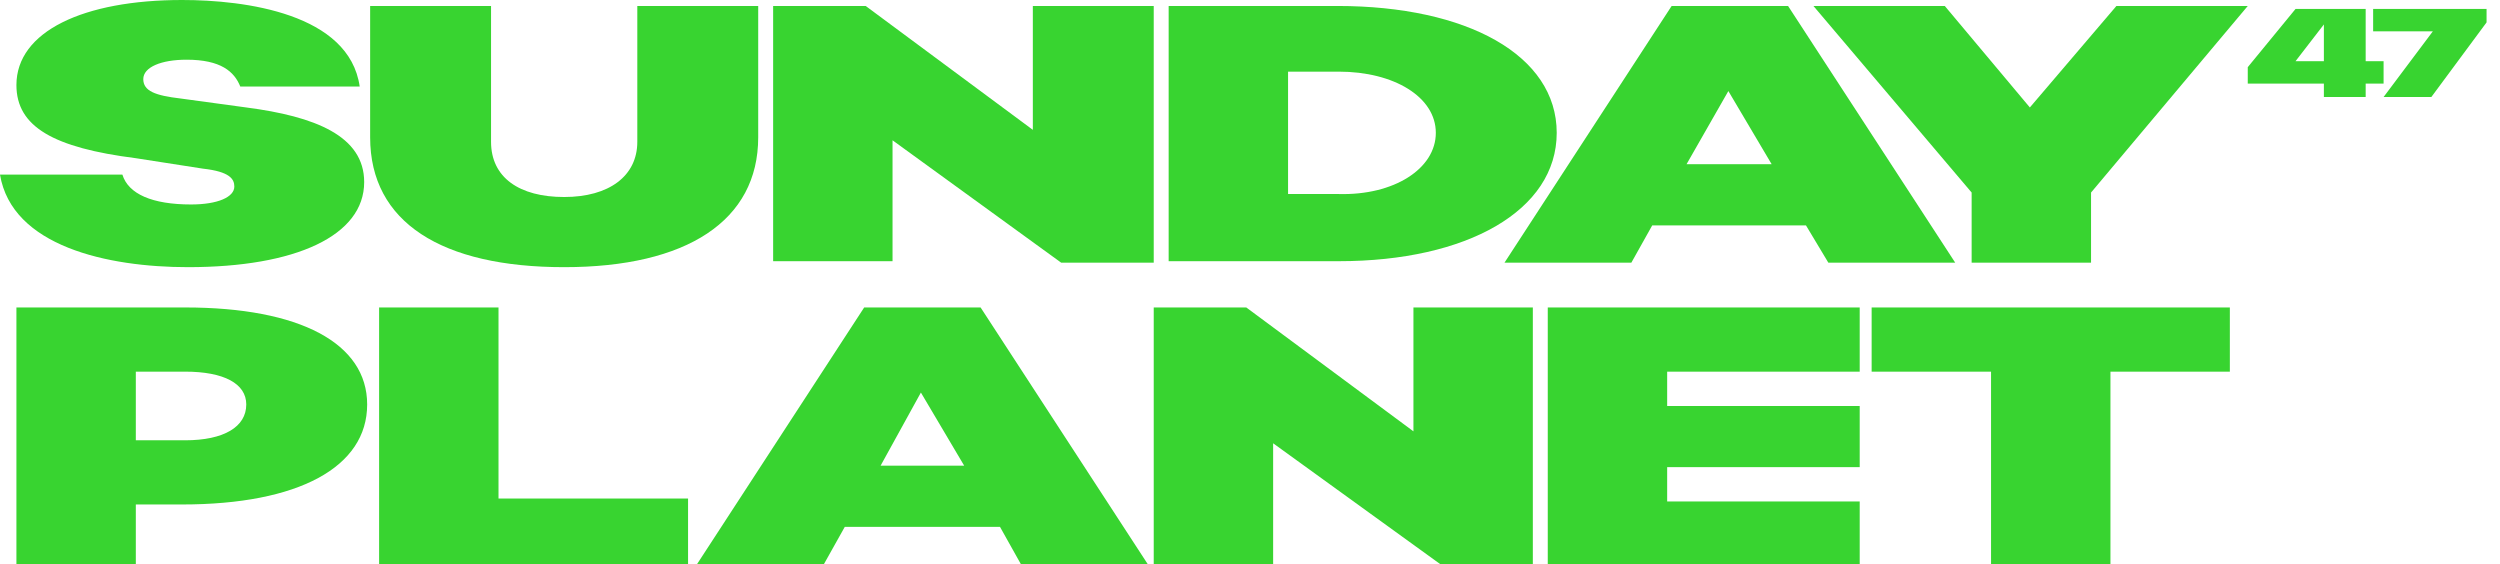 <?xml version="1.0" encoding="utf-8"?>
<!-- Generator: Adobe Illustrator 25.4.1, SVG Export Plug-In . SVG Version: 6.00 Build 0)  -->
<svg version="1.1" id="그룹_45" xmlns="http://www.w3.org/2000/svg" xmlns:xlink="http://www.w3.org/1999/xlink" x="0px" y="0px"
	 viewBox="0 0 167.5 37.8" style="enable-background:new 0 0 167.5 37.8;" xml:space="preserve">
<style type="text/css">
	.st0{fill:#38D430;}
</style>
<g>
	<path class="st0" d="M24.1,5.8h-8c-0.4-1-1.3-1.8-3.6-1.8c-1.7,0-2.9,0.5-2.9,1.3s0.8,1.1,2.5,1.3l4.4,0.6c4.6,0.6,7.9,1.9,7.9,5
		c0,3.6-4.6,5.7-11.8,5.7c-5.4,0-11.8-1.4-12.6-6.2h8.2c0.4,1.3,2,2,4.6,2c1.8,0,2.9-0.5,2.9-1.2c0-0.5-0.3-1-2.1-1.2l-4.5-0.7
		c-5.5-0.7-8-2.1-8-4.9C1.1,2.1,5.6,0,12.2,0C16.4,0,23.4,0.9,24.1,5.8z"/>
	<path class="st0" d="M50.8,9.2c0,5.6-4.8,8.7-13,8.7s-13-3-13-8.7V0.4h8.1v9.1c0,2.4,1.9,3.7,4.9,3.7s4.9-1.4,4.9-3.7V0.4h8.1
		C50.8,0.4,50.8,9.2,50.8,9.2z"/>
	<path class="st0" d="M77.3,0.4v17.2h-6.2L59.8,9.4v8.1h-8V0.4H58l11.2,8.3V0.4H77.3z"/>
	<path class="st0" d="M104.3,8.9c0,5.2-6,8.6-14.6,8.6H78.3V0.4h11.3C98.3,0.4,104.3,3.7,104.3,8.9z M96.2,8.9
		c0-2.4-2.8-4.1-6.5-4.1h-3.4V13h3.4C93.4,13.1,96.2,11.3,96.2,8.9z"/>
	<path class="st0" d="M121,15.1h-10.3l-1.4,2.5h-8.5L112,0.4h7.8L131,17.6h-8.5L121,15.1z M118.7,11l-2.9-4.9L113,11H118.7z"/>
	<path class="st0" d="M140.1,12.9v4.7h-8v-4.7L121.5,0.4h8.8l5.7,6.8l5.8-6.8h8.8L140.1,12.9z"/>
	<path class="st0" d="M24.6,27.1c0,4.2-4.6,6.7-12.4,6.7H9.1v4h-8V20.6h11.3C20.1,20.6,24.6,23,24.6,27.1z M16.5,27.1
		c0-1.4-1.5-2.2-4.1-2.2H9.1v4.6h3.3C15,29.5,16.5,28.6,16.5,27.1z"/>
	<path class="st0" d="M46.1,33.4v4.4H25.4V20.6h8v12.8H46.1z"/>
	<path class="st0" d="M67,35.3H56.6l-1.4,2.5h-8.5l11.2-17.2h7.8l11.2,17.2h-8.5L67,35.3z M64.6,31.2l-2.9-4.9L59,31.2H64.6z"/>
	<path class="st0" d="M102.7,20.6v17.2h-6.2l-11.2-8.1v8.1h-8V20.6h6.2l11.2,8.3v-8.3C94.7,20.6,102.7,20.6,102.7,20.6z"/>
	<path class="st0" d="M111.7,24.9v2.3h12.9v4.1h-12.9v2.3h12.9v4.3h-20.9V20.6h20.9v4.3C124.6,24.9,111.7,24.9,111.7,24.9z"/>
	<path class="st0" d="M149.4,24.9h-8v12.9h-8V24.9h-8v-4.3h24V24.9z"/>
	<path class="st0" d="M159.7,5.6h-1.2v0.9h-2.8V5.6h-5.1V4.5l3.2-3.9h2.7l-2.7,3.5h1.9V0.6h2.8v3.5h1.2L159.7,5.6L159.7,5.6z"/>
	<path class="st0" d="M166.6,0.6v0.9l-3.7,5h-3.2l3.3-4.4h-4V0.6H166.6z"/>
</g>
</svg>
